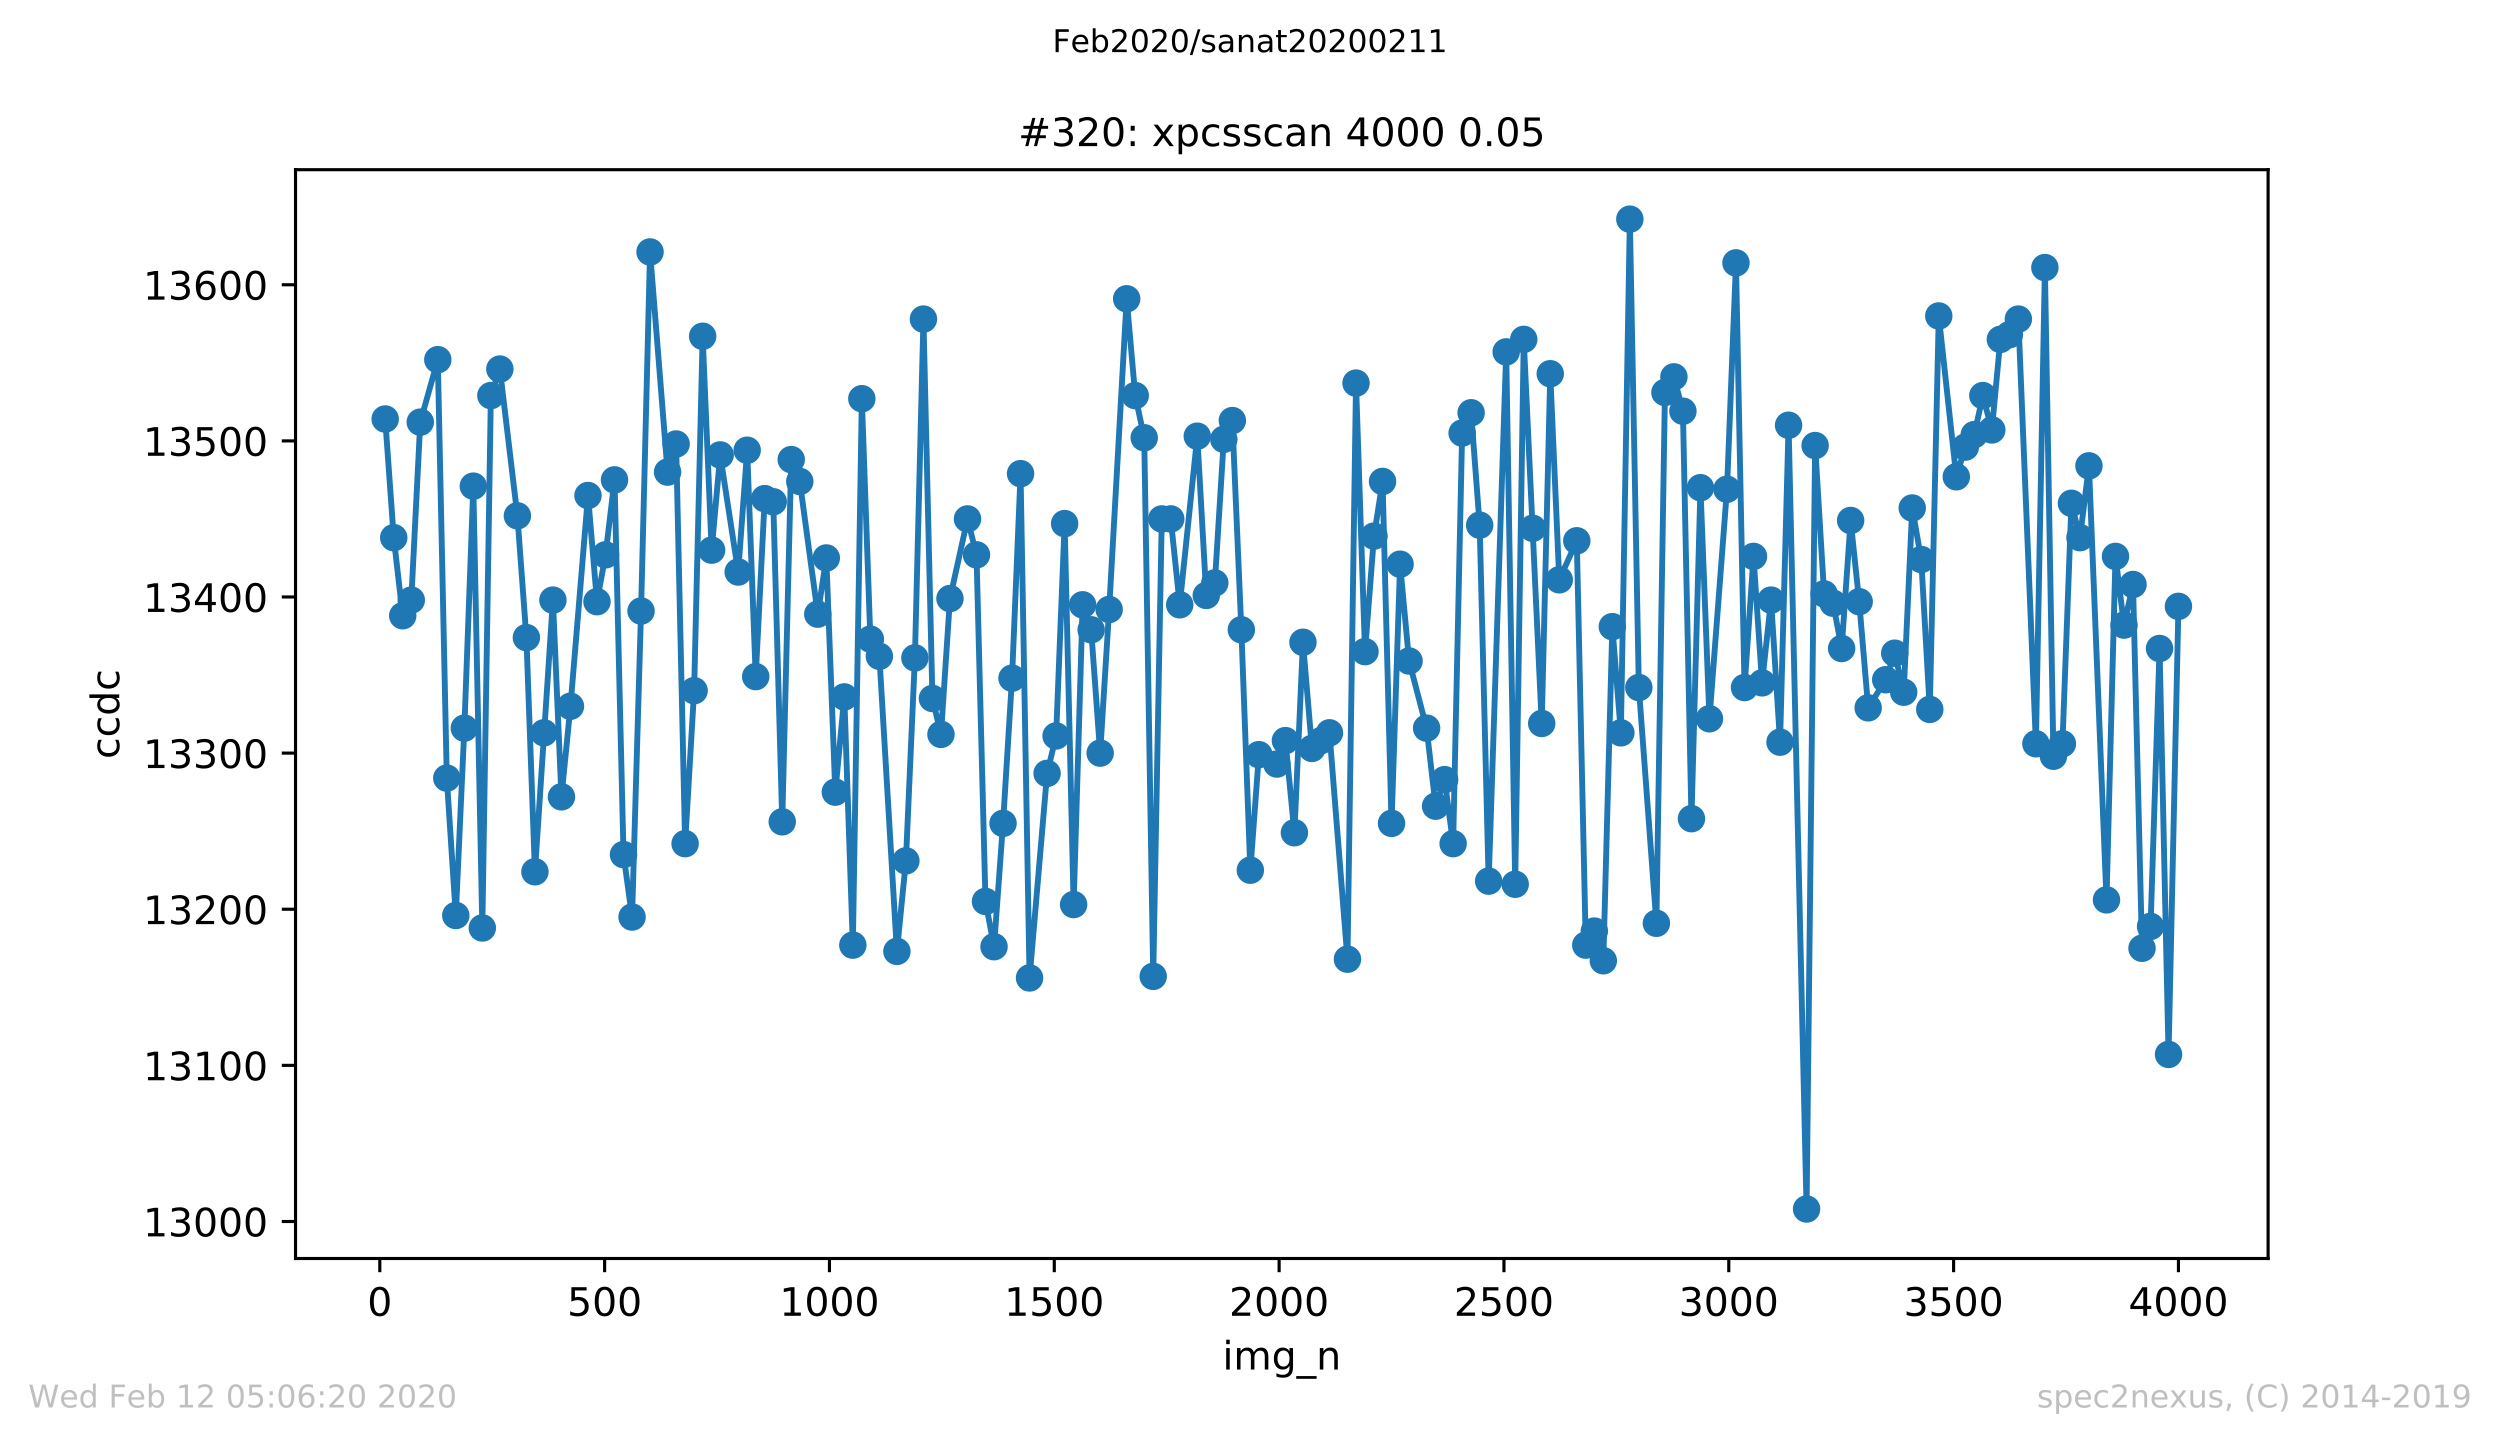 <?xml version="1.0" encoding="utf-8" standalone="no"?>
<!DOCTYPE svg PUBLIC "-//W3C//DTD SVG 1.1//EN"
  "http://www.w3.org/Graphics/SVG/1.1/DTD/svg11.dtd">
<!-- Created with matplotlib (https://matplotlib.org/) -->
<svg height="367.2pt" version="1.1" viewBox="0 0 636.48 367.2" width="636.48pt" xmlns="http://www.w3.org/2000/svg" xmlns:xlink="http://www.w3.org/1999/xlink">
 <defs>
  <style type="text/css">
*{stroke-linecap:butt;stroke-linejoin:round;}
  </style>
 </defs>
 <g id="figure_1">
  <g id="patch_1">
   <path d="M 0 367.2 
L 636.48 367.2 
L 636.48 0 
L 0 0 
z
" style="fill:#ffffff;"/>
  </g>
  <g id="axes_1">
   <g id="patch_2">
    <path d="M 75.24 320.4 
L 577.44 320.4 
L 577.44 43.2 
L 75.24 43.2 
z
" style="fill:#ffffff;"/>
   </g>
   <g id="matplotlib.axis_1">
    <g id="xtick_1">
     <g id="line2d_1">
      <defs>
       <path d="M 0 0 
L 0 3.5 
" id="ma16c0cfdbf" style="stroke:#000000;stroke-width:0.8;"/>
      </defs>
      <g>
       <use style="stroke:#000000;stroke-width:0.8;" x="96.694" xlink:href="#ma16c0cfdbf" y="320.4"/>
      </g>
     </g>
     <g id="text_1">
      <!-- 0 -->
      <defs>
       <path d="M 31.781 66.406 
Q 24.172 66.406 20.328 58.906 
Q 16.5 51.422 16.5 36.375 
Q 16.5 21.391 20.328 13.891 
Q 24.172 6.391 31.781 6.391 
Q 39.453 6.391 43.281 13.891 
Q 47.125 21.391 47.125 36.375 
Q 47.125 51.422 43.281 58.906 
Q 39.453 66.406 31.781 66.406 
z
M 31.781 74.219 
Q 44.047 74.219 50.516 64.516 
Q 56.984 54.828 56.984 36.375 
Q 56.984 17.969 50.516 8.266 
Q 44.047 -1.422 31.781 -1.422 
Q 19.531 -1.422 13.062 8.266 
Q 6.594 17.969 6.594 36.375 
Q 6.594 54.828 13.062 64.516 
Q 19.531 74.219 31.781 74.219 
z
" id="DejaVuSans-48"/>
      </defs>
      <g transform="translate(93.512 334.998)scale(0.1 -0.1)">
       <use xlink:href="#DejaVuSans-48"/>
      </g>
     </g>
    </g>
    <g id="xtick_2">
     <g id="line2d_2">
      <g>
       <use style="stroke:#000000;stroke-width:0.8;" x="153.933" xlink:href="#ma16c0cfdbf" y="320.4"/>
      </g>
     </g>
     <g id="text_2">
      <!-- 500 -->
      <defs>
       <path d="M 10.797 72.906 
L 49.516 72.906 
L 49.516 64.594 
L 19.828 64.594 
L 19.828 46.734 
Q 21.969 47.469 24.109 47.828 
Q 26.266 48.188 28.422 48.188 
Q 40.625 48.188 47.75 41.5 
Q 54.891 34.812 54.891 23.391 
Q 54.891 11.625 47.562 5.094 
Q 40.234 -1.422 26.906 -1.422 
Q 22.312 -1.422 17.547 -0.641 
Q 12.797 0.141 7.719 1.703 
L 7.719 11.625 
Q 12.109 9.234 16.797 8.062 
Q 21.484 6.891 26.703 6.891 
Q 35.156 6.891 40.078 11.328 
Q 45.016 15.766 45.016 23.391 
Q 45.016 31 40.078 35.438 
Q 35.156 39.891 26.703 39.891 
Q 22.75 39.891 18.812 39.016 
Q 14.891 38.141 10.797 36.281 
z
" id="DejaVuSans-53"/>
      </defs>
      <g transform="translate(144.39 334.998)scale(0.1 -0.1)">
       <use xlink:href="#DejaVuSans-53"/>
       <use x="63.623" xlink:href="#DejaVuSans-48"/>
       <use x="127.246" xlink:href="#DejaVuSans-48"/>
      </g>
     </g>
    </g>
    <g id="xtick_3">
     <g id="line2d_3">
      <g>
       <use style="stroke:#000000;stroke-width:0.8;" x="211.173" xlink:href="#ma16c0cfdbf" y="320.4"/>
      </g>
     </g>
     <g id="text_3">
      <!-- 1000 -->
      <defs>
       <path d="M 12.406 8.297 
L 28.516 8.297 
L 28.516 63.922 
L 10.984 60.406 
L 10.984 69.391 
L 28.422 72.906 
L 38.281 72.906 
L 38.281 8.297 
L 54.391 8.297 
L 54.391 0 
L 12.406 0 
z
" id="DejaVuSans-49"/>
      </defs>
      <g transform="translate(198.448 334.998)scale(0.1 -0.1)">
       <use xlink:href="#DejaVuSans-49"/>
       <use x="63.623" xlink:href="#DejaVuSans-48"/>
       <use x="127.246" xlink:href="#DejaVuSans-48"/>
       <use x="190.869" xlink:href="#DejaVuSans-48"/>
      </g>
     </g>
    </g>
    <g id="xtick_4">
     <g id="line2d_4">
      <g>
       <use style="stroke:#000000;stroke-width:0.8;" x="268.413" xlink:href="#ma16c0cfdbf" y="320.4"/>
      </g>
     </g>
     <g id="text_4">
      <!-- 1500 -->
      <g transform="translate(255.688 334.998)scale(0.1 -0.1)">
       <use xlink:href="#DejaVuSans-49"/>
       <use x="63.623" xlink:href="#DejaVuSans-53"/>
       <use x="127.246" xlink:href="#DejaVuSans-48"/>
       <use x="190.869" xlink:href="#DejaVuSans-48"/>
      </g>
     </g>
    </g>
    <g id="xtick_5">
     <g id="line2d_5">
      <g>
       <use style="stroke:#000000;stroke-width:0.8;" x="325.653" xlink:href="#ma16c0cfdbf" y="320.4"/>
      </g>
     </g>
     <g id="text_5">
      <!-- 2000 -->
      <defs>
       <path d="M 19.188 8.297 
L 53.609 8.297 
L 53.609 0 
L 7.328 0 
L 7.328 8.297 
Q 12.938 14.109 22.625 23.891 
Q 32.328 33.688 34.812 36.531 
Q 39.547 41.844 41.422 45.531 
Q 43.312 49.219 43.312 52.781 
Q 43.312 58.594 39.234 62.25 
Q 35.156 65.922 28.609 65.922 
Q 23.969 65.922 18.812 64.312 
Q 13.672 62.703 7.812 59.422 
L 7.812 69.391 
Q 13.766 71.781 18.938 73 
Q 24.125 74.219 28.422 74.219 
Q 39.75 74.219 46.484 68.547 
Q 53.219 62.891 53.219 53.422 
Q 53.219 48.922 51.531 44.891 
Q 49.859 40.875 45.406 35.406 
Q 44.188 33.984 37.641 27.219 
Q 31.109 20.453 19.188 8.297 
z
" id="DejaVuSans-50"/>
      </defs>
      <g transform="translate(312.928 334.998)scale(0.1 -0.1)">
       <use xlink:href="#DejaVuSans-50"/>
       <use x="63.623" xlink:href="#DejaVuSans-48"/>
       <use x="127.246" xlink:href="#DejaVuSans-48"/>
       <use x="190.869" xlink:href="#DejaVuSans-48"/>
      </g>
     </g>
    </g>
    <g id="xtick_6">
     <g id="line2d_6">
      <g>
       <use style="stroke:#000000;stroke-width:0.8;" x="382.893" xlink:href="#ma16c0cfdbf" y="320.4"/>
      </g>
     </g>
     <g id="text_6">
      <!-- 2500 -->
      <g transform="translate(370.168 334.998)scale(0.1 -0.1)">
       <use xlink:href="#DejaVuSans-50"/>
       <use x="63.623" xlink:href="#DejaVuSans-53"/>
       <use x="127.246" xlink:href="#DejaVuSans-48"/>
       <use x="190.869" xlink:href="#DejaVuSans-48"/>
      </g>
     </g>
    </g>
    <g id="xtick_7">
     <g id="line2d_7">
      <g>
       <use style="stroke:#000000;stroke-width:0.8;" x="440.133" xlink:href="#ma16c0cfdbf" y="320.4"/>
      </g>
     </g>
     <g id="text_7">
      <!-- 3000 -->
      <defs>
       <path d="M 40.578 39.312 
Q 47.656 37.797 51.625 33 
Q 55.609 28.219 55.609 21.188 
Q 55.609 10.406 48.188 4.484 
Q 40.766 -1.422 27.094 -1.422 
Q 22.516 -1.422 17.656 -0.516 
Q 12.797 0.391 7.625 2.203 
L 7.625 11.719 
Q 11.719 9.328 16.594 8.109 
Q 21.484 6.891 26.812 6.891 
Q 36.078 6.891 40.938 10.547 
Q 45.797 14.203 45.797 21.188 
Q 45.797 27.641 41.281 31.266 
Q 36.766 34.906 28.719 34.906 
L 20.219 34.906 
L 20.219 43.016 
L 29.109 43.016 
Q 36.375 43.016 40.234 45.922 
Q 44.094 48.828 44.094 54.297 
Q 44.094 59.906 40.109 62.906 
Q 36.141 65.922 28.719 65.922 
Q 24.656 65.922 20.016 65.031 
Q 15.375 64.156 9.812 62.312 
L 9.812 71.094 
Q 15.438 72.656 20.344 73.438 
Q 25.25 74.219 29.594 74.219 
Q 40.828 74.219 47.359 69.109 
Q 53.906 64.016 53.906 55.328 
Q 53.906 49.266 50.438 45.094 
Q 46.969 40.922 40.578 39.312 
z
" id="DejaVuSans-51"/>
      </defs>
      <g transform="translate(427.408 334.998)scale(0.1 -0.1)">
       <use xlink:href="#DejaVuSans-51"/>
       <use x="63.623" xlink:href="#DejaVuSans-48"/>
       <use x="127.246" xlink:href="#DejaVuSans-48"/>
       <use x="190.869" xlink:href="#DejaVuSans-48"/>
      </g>
     </g>
    </g>
    <g id="xtick_8">
     <g id="line2d_8">
      <g>
       <use style="stroke:#000000;stroke-width:0.8;" x="497.373" xlink:href="#ma16c0cfdbf" y="320.4"/>
      </g>
     </g>
     <g id="text_8">
      <!-- 3500 -->
      <g transform="translate(484.648 334.998)scale(0.1 -0.1)">
       <use xlink:href="#DejaVuSans-51"/>
       <use x="63.623" xlink:href="#DejaVuSans-53"/>
       <use x="127.246" xlink:href="#DejaVuSans-48"/>
       <use x="190.869" xlink:href="#DejaVuSans-48"/>
      </g>
     </g>
    </g>
    <g id="xtick_9">
     <g id="line2d_9">
      <g>
       <use style="stroke:#000000;stroke-width:0.8;" x="554.613" xlink:href="#ma16c0cfdbf" y="320.4"/>
      </g>
     </g>
     <g id="text_9">
      <!-- 4000 -->
      <defs>
       <path d="M 37.797 64.312 
L 12.891 25.391 
L 37.797 25.391 
z
M 35.203 72.906 
L 47.609 72.906 
L 47.609 25.391 
L 58.016 25.391 
L 58.016 17.188 
L 47.609 17.188 
L 47.609 0 
L 37.797 0 
L 37.797 17.188 
L 4.891 17.188 
L 4.891 26.703 
z
" id="DejaVuSans-52"/>
      </defs>
      <g transform="translate(541.888 334.998)scale(0.1 -0.1)">
       <use xlink:href="#DejaVuSans-52"/>
       <use x="63.623" xlink:href="#DejaVuSans-48"/>
       <use x="127.246" xlink:href="#DejaVuSans-48"/>
       <use x="190.869" xlink:href="#DejaVuSans-48"/>
      </g>
     </g>
    </g>
    <g id="text_10">
     <!-- img_n -->
     <defs>
      <path d="M 9.422 54.688 
L 18.406 54.688 
L 18.406 0 
L 9.422 0 
z
M 9.422 75.984 
L 18.406 75.984 
L 18.406 64.594 
L 9.422 64.594 
z
" id="DejaVuSans-105"/>
      <path d="M 52 44.188 
Q 55.375 50.25 60.062 53.125 
Q 64.75 56 71.094 56 
Q 79.641 56 84.281 50.016 
Q 88.922 44.047 88.922 33.016 
L 88.922 0 
L 79.891 0 
L 79.891 32.719 
Q 79.891 40.578 77.094 44.375 
Q 74.312 48.188 68.609 48.188 
Q 61.625 48.188 57.562 43.547 
Q 53.516 38.922 53.516 30.906 
L 53.516 0 
L 44.484 0 
L 44.484 32.719 
Q 44.484 40.625 41.703 44.406 
Q 38.922 48.188 33.109 48.188 
Q 26.219 48.188 22.156 43.531 
Q 18.109 38.875 18.109 30.906 
L 18.109 0 
L 9.078 0 
L 9.078 54.688 
L 18.109 54.688 
L 18.109 46.188 
Q 21.188 51.219 25.484 53.609 
Q 29.781 56 35.688 56 
Q 41.656 56 45.828 52.969 
Q 50 49.953 52 44.188 
z
" id="DejaVuSans-109"/>
      <path d="M 45.406 27.984 
Q 45.406 37.75 41.375 43.109 
Q 37.359 48.484 30.078 48.484 
Q 22.859 48.484 18.828 43.109 
Q 14.797 37.75 14.797 27.984 
Q 14.797 18.266 18.828 12.891 
Q 22.859 7.516 30.078 7.516 
Q 37.359 7.516 41.375 12.891 
Q 45.406 18.266 45.406 27.984 
z
M 54.391 6.781 
Q 54.391 -7.172 48.188 -13.984 
Q 42 -20.797 29.203 -20.797 
Q 24.469 -20.797 20.266 -20.094 
Q 16.062 -19.391 12.109 -17.922 
L 12.109 -9.188 
Q 16.062 -11.328 19.922 -12.344 
Q 23.781 -13.375 27.781 -13.375 
Q 36.625 -13.375 41.016 -8.766 
Q 45.406 -4.156 45.406 5.172 
L 45.406 9.625 
Q 42.625 4.781 38.281 2.391 
Q 33.938 0 27.875 0 
Q 17.828 0 11.672 7.656 
Q 5.516 15.328 5.516 27.984 
Q 5.516 40.672 11.672 48.328 
Q 17.828 56 27.875 56 
Q 33.938 56 38.281 53.609 
Q 42.625 51.219 45.406 46.391 
L 45.406 54.688 
L 54.391 54.688 
z
" id="DejaVuSans-103"/>
      <path d="M 50.984 -16.609 
L 50.984 -23.578 
L -0.984 -23.578 
L -0.984 -16.609 
z
" id="DejaVuSans-95"/>
      <path d="M 54.891 33.016 
L 54.891 0 
L 45.906 0 
L 45.906 32.719 
Q 45.906 40.484 42.875 44.328 
Q 39.844 48.188 33.797 48.188 
Q 26.516 48.188 22.312 43.547 
Q 18.109 38.922 18.109 30.906 
L 18.109 0 
L 9.078 0 
L 9.078 54.688 
L 18.109 54.688 
L 18.109 46.188 
Q 21.344 51.125 25.703 53.562 
Q 30.078 56 35.797 56 
Q 45.219 56 50.047 50.172 
Q 54.891 44.344 54.891 33.016 
z
" id="DejaVuSans-110"/>
     </defs>
     <g transform="translate(311.238 348.677)scale(0.1 -0.1)">
      <use xlink:href="#DejaVuSans-105"/>
      <use x="27.783" xlink:href="#DejaVuSans-109"/>
      <use x="125.195" xlink:href="#DejaVuSans-103"/>
      <use x="188.672" xlink:href="#DejaVuSans-95"/>
      <use x="238.672" xlink:href="#DejaVuSans-110"/>
     </g>
    </g>
   </g>
   <g id="matplotlib.axis_2">
    <g id="ytick_1">
     <g id="line2d_10">
      <defs>
       <path d="M 0 0 
L -3.5 0 
" id="m44b5a6888f" style="stroke:#000000;stroke-width:0.8;"/>
      </defs>
      <g>
       <use style="stroke:#000000;stroke-width:0.8;" x="75.24" xlink:href="#m44b5a6888f" y="310.98"/>
      </g>
     </g>
     <g id="text_11">
      <!-- 13000 -->
      <g transform="translate(36.428 314.779)scale(0.1 -0.1)">
       <use xlink:href="#DejaVuSans-49"/>
       <use x="63.623" xlink:href="#DejaVuSans-51"/>
       <use x="127.246" xlink:href="#DejaVuSans-48"/>
       <use x="190.869" xlink:href="#DejaVuSans-48"/>
       <use x="254.492" xlink:href="#DejaVuSans-48"/>
      </g>
     </g>
    </g>
    <g id="ytick_2">
     <g id="line2d_11">
      <g>
       <use style="stroke:#000000;stroke-width:0.8;" x="75.24" xlink:href="#m44b5a6888f" y="271.232"/>
      </g>
     </g>
     <g id="text_12">
      <!-- 13100 -->
      <g transform="translate(36.428 275.031)scale(0.1 -0.1)">
       <use xlink:href="#DejaVuSans-49"/>
       <use x="63.623" xlink:href="#DejaVuSans-51"/>
       <use x="127.246" xlink:href="#DejaVuSans-49"/>
       <use x="190.869" xlink:href="#DejaVuSans-48"/>
       <use x="254.492" xlink:href="#DejaVuSans-48"/>
      </g>
     </g>
    </g>
    <g id="ytick_3">
     <g id="line2d_12">
      <g>
       <use style="stroke:#000000;stroke-width:0.8;" x="75.24" xlink:href="#m44b5a6888f" y="231.485"/>
      </g>
     </g>
     <g id="text_13">
      <!-- 13200 -->
      <g transform="translate(36.428 235.284)scale(0.1 -0.1)">
       <use xlink:href="#DejaVuSans-49"/>
       <use x="63.623" xlink:href="#DejaVuSans-51"/>
       <use x="127.246" xlink:href="#DejaVuSans-50"/>
       <use x="190.869" xlink:href="#DejaVuSans-48"/>
       <use x="254.492" xlink:href="#DejaVuSans-48"/>
      </g>
     </g>
    </g>
    <g id="ytick_4">
     <g id="line2d_13">
      <g>
       <use style="stroke:#000000;stroke-width:0.8;" x="75.24" xlink:href="#m44b5a6888f" y="191.737"/>
      </g>
     </g>
     <g id="text_14">
      <!-- 13300 -->
      <g transform="translate(36.428 195.536)scale(0.1 -0.1)">
       <use xlink:href="#DejaVuSans-49"/>
       <use x="63.623" xlink:href="#DejaVuSans-51"/>
       <use x="127.246" xlink:href="#DejaVuSans-51"/>
       <use x="190.869" xlink:href="#DejaVuSans-48"/>
       <use x="254.492" xlink:href="#DejaVuSans-48"/>
      </g>
     </g>
    </g>
    <g id="ytick_5">
     <g id="line2d_14">
      <g>
       <use style="stroke:#000000;stroke-width:0.8;" x="75.24" xlink:href="#m44b5a6888f" y="151.989"/>
      </g>
     </g>
     <g id="text_15">
      <!-- 13400 -->
      <g transform="translate(36.428 155.788)scale(0.1 -0.1)">
       <use xlink:href="#DejaVuSans-49"/>
       <use x="63.623" xlink:href="#DejaVuSans-51"/>
       <use x="127.246" xlink:href="#DejaVuSans-52"/>
       <use x="190.869" xlink:href="#DejaVuSans-48"/>
       <use x="254.492" xlink:href="#DejaVuSans-48"/>
      </g>
     </g>
    </g>
    <g id="ytick_6">
     <g id="line2d_15">
      <g>
       <use style="stroke:#000000;stroke-width:0.8;" x="75.24" xlink:href="#m44b5a6888f" y="112.242"/>
      </g>
     </g>
     <g id="text_16">
      <!-- 13500 -->
      <g transform="translate(36.428 116.041)scale(0.1 -0.1)">
       <use xlink:href="#DejaVuSans-49"/>
       <use x="63.623" xlink:href="#DejaVuSans-51"/>
       <use x="127.246" xlink:href="#DejaVuSans-53"/>
       <use x="190.869" xlink:href="#DejaVuSans-48"/>
       <use x="254.492" xlink:href="#DejaVuSans-48"/>
      </g>
     </g>
    </g>
    <g id="ytick_7">
     <g id="line2d_16">
      <g>
       <use style="stroke:#000000;stroke-width:0.8;" x="75.24" xlink:href="#m44b5a6888f" y="72.494"/>
      </g>
     </g>
     <g id="text_17">
      <!-- 13600 -->
      <defs>
       <path d="M 33.016 40.375 
Q 26.375 40.375 22.484 35.828 
Q 18.609 31.297 18.609 23.391 
Q 18.609 15.531 22.484 10.953 
Q 26.375 6.391 33.016 6.391 
Q 39.656 6.391 43.531 10.953 
Q 47.406 15.531 47.406 23.391 
Q 47.406 31.297 43.531 35.828 
Q 39.656 40.375 33.016 40.375 
z
M 52.594 71.297 
L 52.594 62.312 
Q 48.875 64.062 45.094 64.984 
Q 41.312 65.922 37.594 65.922 
Q 27.828 65.922 22.672 59.328 
Q 17.531 52.734 16.797 39.406 
Q 19.672 43.656 24.016 45.922 
Q 28.375 48.188 33.594 48.188 
Q 44.578 48.188 50.953 41.516 
Q 57.328 34.859 57.328 23.391 
Q 57.328 12.156 50.688 5.359 
Q 44.047 -1.422 33.016 -1.422 
Q 20.359 -1.422 13.672 8.266 
Q 6.984 17.969 6.984 36.375 
Q 6.984 53.656 15.188 63.938 
Q 23.391 74.219 37.203 74.219 
Q 40.922 74.219 44.703 73.484 
Q 48.484 72.75 52.594 71.297 
z
" id="DejaVuSans-54"/>
      </defs>
      <g transform="translate(36.428 76.293)scale(0.1 -0.1)">
       <use xlink:href="#DejaVuSans-49"/>
       <use x="63.623" xlink:href="#DejaVuSans-51"/>
       <use x="127.246" xlink:href="#DejaVuSans-54"/>
       <use x="190.869" xlink:href="#DejaVuSans-48"/>
       <use x="254.492" xlink:href="#DejaVuSans-48"/>
      </g>
     </g>
    </g>
    <g id="text_18">
     <!-- ccdc -->
     <defs>
      <path d="M 48.781 52.594 
L 48.781 44.188 
Q 44.969 46.297 41.141 47.344 
Q 37.312 48.391 33.406 48.391 
Q 24.656 48.391 19.812 42.844 
Q 14.984 37.312 14.984 27.297 
Q 14.984 17.281 19.812 11.734 
Q 24.656 6.203 33.406 6.203 
Q 37.312 6.203 41.141 7.25 
Q 44.969 8.297 48.781 10.406 
L 48.781 2.094 
Q 45.016 0.344 40.984 -0.531 
Q 36.969 -1.422 32.422 -1.422 
Q 20.062 -1.422 12.781 6.344 
Q 5.516 14.109 5.516 27.297 
Q 5.516 40.672 12.859 48.328 
Q 20.219 56 33.016 56 
Q 37.156 56 41.109 55.141 
Q 45.062 54.297 48.781 52.594 
z
" id="DejaVuSans-99"/>
      <path d="M 45.406 46.391 
L 45.406 75.984 
L 54.391 75.984 
L 54.391 0 
L 45.406 0 
L 45.406 8.203 
Q 42.578 3.328 38.25 0.953 
Q 33.938 -1.422 27.875 -1.422 
Q 17.969 -1.422 11.734 6.484 
Q 5.516 14.406 5.516 27.297 
Q 5.516 40.188 11.734 48.094 
Q 17.969 56 27.875 56 
Q 33.938 56 38.25 53.625 
Q 42.578 51.266 45.406 46.391 
z
M 14.797 27.297 
Q 14.797 17.391 18.875 11.75 
Q 22.953 6.109 30.078 6.109 
Q 37.203 6.109 41.297 11.75 
Q 45.406 17.391 45.406 27.297 
Q 45.406 37.203 41.297 42.844 
Q 37.203 48.484 30.078 48.484 
Q 22.953 48.484 18.875 42.844 
Q 14.797 37.203 14.797 27.297 
z
" id="DejaVuSans-100"/>
     </defs>
     <g transform="translate(30.348 193.222)rotate(-90)scale(0.1 -0.1)">
      <use xlink:href="#DejaVuSans-99"/>
      <use x="54.98" xlink:href="#DejaVuSans-99"/>
      <use x="109.961" xlink:href="#DejaVuSans-100"/>
      <use x="173.438" xlink:href="#DejaVuSans-99"/>
     </g>
    </g>
   </g>
   <g id="line2d_17">
    <path clip-path="url(#p044cf5712e)" d="M 98.067 106.677 
L 100.242 136.885 
L 102.532 156.759 
L 104.707 152.784 
L 106.997 107.472 
L 111.461 91.573 
L 113.751 198.097 
L 116.041 233.074 
L 118.216 185.377 
L 120.505 123.768 
L 122.795 236.254 
L 124.97 100.715 
L 127.26 93.958 
L 131.724 131.321 
L 134.014 162.324 
L 136.189 221.945 
L 140.768 152.784 
L 142.943 202.866 
L 145.233 179.813 
L 149.698 126.153 
L 151.987 153.182 
L 154.162 141.257 
L 156.452 122.179 
L 158.742 217.573 
L 160.917 233.472 
L 163.206 155.567 
L 165.496 64.147 
L 169.961 120.191 
L 172.136 113.037 
L 174.425 214.791 
L 176.715 175.838 
L 178.89 85.611 
L 181.18 140.065 
L 183.355 115.819 
L 187.934 145.63 
L 190.224 114.626 
L 192.399 172.261 
L 194.688 126.948 
L 196.863 127.743 
L 199.153 209.226 
L 201.443 117.011 
L 203.618 122.576 
L 208.197 156.362 
L 210.372 142.052 
L 212.662 201.674 
L 214.951 177.428 
L 217.126 240.626 
L 219.416 101.51 
L 221.591 162.721 
L 223.881 167.093 
L 228.345 242.216 
L 230.635 219.163 
L 232.924 167.491 
L 235.1 81.238 
L 237.389 177.825 
L 239.564 186.967 
L 241.854 152.387 
L 246.319 132.115 
L 248.608 141.257 
L 250.898 229.497 
L 253.073 241.024 
L 255.363 209.623 
L 257.652 172.658 
L 259.827 120.589 
L 262.117 248.974 
L 266.582 196.904 
L 268.871 187.365 
L 271.046 133.308 
L 273.336 230.292 
L 275.625 153.977 
L 277.801 160.336 
L 280.09 191.737 
L 282.38 155.169 
L 286.844 76.071 
L 289.02 100.715 
L 291.309 111.447 
L 293.599 248.576 
L 295.774 132.115 
L 298.063 132.115 
L 300.353 153.977 
L 304.818 111.049 
L 307.107 151.592 
L 309.283 148.412 
L 311.572 111.844 
L 313.747 107.074 
L 316.037 160.336 
L 318.326 221.548 
L 320.502 192.134 
L 325.081 194.519 
L 327.256 188.557 
L 329.545 212.008 
L 331.721 163.516 
L 334.01 190.544 
L 338.475 186.57 
L 343.054 244.204 
L 345.229 97.535 
L 347.519 165.901 
L 349.808 136.488 
L 351.983 122.576 
L 354.273 209.623 
L 356.448 143.642 
L 358.738 168.286 
L 363.202 185.377 
L 365.492 205.251 
L 367.782 198.494 
L 369.957 214.791 
L 372.246 110.254 
L 374.536 105.087 
L 376.711 133.705 
L 379.001 224.33 
L 383.465 89.585 
L 385.755 225.125 
L 387.93 86.406 
L 392.509 184.185 
L 394.684 95.15 
L 396.974 147.617 
L 401.439 137.68 
L 403.728 240.626 
L 405.903 237.049 
L 408.193 244.601 
L 410.483 159.541 
L 412.658 186.57 
L 414.947 55.8 
L 417.237 175.043 
L 421.702 235.062 
L 423.877 99.92 
L 426.166 95.945 
L 428.456 104.69 
L 430.631 208.431 
L 432.921 124.166 
L 435.21 182.992 
L 439.675 124.563 
L 441.965 66.929 
L 444.14 175.043 
L 446.429 141.655 
L 448.604 173.85 
L 450.894 152.784 
L 453.184 188.955 
L 455.359 108.267 
L 459.938 307.8 
L 462.113 113.434 
L 464.403 151.194 
L 466.692 153.579 
L 468.867 165.106 
L 471.157 132.513 
L 473.332 153.182 
L 475.622 180.21 
L 480.086 173.056 
L 482.376 166.298 
L 484.666 176.235 
L 486.841 129.333 
L 489.13 142.45 
L 491.305 180.608 
L 493.595 80.444 
L 498.06 121.384 
L 500.349 113.832 
L 502.639 110.652 
L 504.814 100.715 
L 507.104 109.459 
L 509.279 86.406 
L 511.568 85.213 
L 513.858 81.238 
L 518.323 189.352 
L 520.612 68.122 
L 522.787 192.532 
L 525.077 189.352 
L 527.367 128.141 
L 529.542 136.885 
L 531.831 118.601 
L 536.296 229.1 
L 538.586 141.655 
L 540.761 159.144 
L 543.05 148.809 
L 545.34 241.421 
L 547.515 235.857 
L 549.805 165.106 
L 552.094 268.45 
L 554.613 154.374 
L 554.613 154.374 
" style="fill:none;stroke:#1f77b4;stroke-linecap:square;stroke-width:1.5;"/>
    <defs>
     <path d="M 0 3 
C 0.796 3 1.559 2.684 2.121 2.121 
C 2.684 1.559 3 0.796 3 0 
C 3 -0.796 2.684 -1.559 2.121 -2.121 
C 1.559 -2.684 0.796 -3 0 -3 
C -0.796 -3 -1.559 -2.684 -2.121 -2.121 
C -2.684 -1.559 -3 -0.796 -3 0 
C -3 0.796 -2.684 1.559 -2.121 2.121 
C -1.559 2.684 -0.796 3 0 3 
z
" id="ma8689cb537" style="stroke:#1f77b4;"/>
    </defs>
    <g clip-path="url(#p044cf5712e)">
     <use style="fill:#1f77b4;stroke:#1f77b4;" x="98.067" xlink:href="#ma8689cb537" y="106.677"/>
     <use style="fill:#1f77b4;stroke:#1f77b4;" x="100.242" xlink:href="#ma8689cb537" y="136.885"/>
     <use style="fill:#1f77b4;stroke:#1f77b4;" x="102.532" xlink:href="#ma8689cb537" y="156.759"/>
     <use style="fill:#1f77b4;stroke:#1f77b4;" x="104.707" xlink:href="#ma8689cb537" y="152.784"/>
     <use style="fill:#1f77b4;stroke:#1f77b4;" x="106.997" xlink:href="#ma8689cb537" y="107.472"/>
     <use style="fill:#1f77b4;stroke:#1f77b4;" x="111.461" xlink:href="#ma8689cb537" y="91.573"/>
     <use style="fill:#1f77b4;stroke:#1f77b4;" x="113.751" xlink:href="#ma8689cb537" y="198.097"/>
     <use style="fill:#1f77b4;stroke:#1f77b4;" x="116.041" xlink:href="#ma8689cb537" y="233.074"/>
     <use style="fill:#1f77b4;stroke:#1f77b4;" x="118.216" xlink:href="#ma8689cb537" y="185.377"/>
     <use style="fill:#1f77b4;stroke:#1f77b4;" x="120.505" xlink:href="#ma8689cb537" y="123.768"/>
     <use style="fill:#1f77b4;stroke:#1f77b4;" x="122.795" xlink:href="#ma8689cb537" y="236.254"/>
     <use style="fill:#1f77b4;stroke:#1f77b4;" x="124.97" xlink:href="#ma8689cb537" y="100.715"/>
     <use style="fill:#1f77b4;stroke:#1f77b4;" x="127.26" xlink:href="#ma8689cb537" y="93.958"/>
     <use style="fill:#1f77b4;stroke:#1f77b4;" x="131.724" xlink:href="#ma8689cb537" y="131.321"/>
     <use style="fill:#1f77b4;stroke:#1f77b4;" x="134.014" xlink:href="#ma8689cb537" y="162.324"/>
     <use style="fill:#1f77b4;stroke:#1f77b4;" x="136.189" xlink:href="#ma8689cb537" y="221.945"/>
     <use style="fill:#1f77b4;stroke:#1f77b4;" x="138.479" xlink:href="#ma8689cb537" y="186.57"/>
     <use style="fill:#1f77b4;stroke:#1f77b4;" x="140.768" xlink:href="#ma8689cb537" y="152.784"/>
     <use style="fill:#1f77b4;stroke:#1f77b4;" x="142.943" xlink:href="#ma8689cb537" y="202.866"/>
     <use style="fill:#1f77b4;stroke:#1f77b4;" x="145.233" xlink:href="#ma8689cb537" y="179.813"/>
     <use style="fill:#1f77b4;stroke:#1f77b4;" x="149.698" xlink:href="#ma8689cb537" y="126.153"/>
     <use style="fill:#1f77b4;stroke:#1f77b4;" x="151.987" xlink:href="#ma8689cb537" y="153.182"/>
     <use style="fill:#1f77b4;stroke:#1f77b4;" x="154.162" xlink:href="#ma8689cb537" y="141.257"/>
     <use style="fill:#1f77b4;stroke:#1f77b4;" x="156.452" xlink:href="#ma8689cb537" y="122.179"/>
     <use style="fill:#1f77b4;stroke:#1f77b4;" x="158.742" xlink:href="#ma8689cb537" y="217.573"/>
     <use style="fill:#1f77b4;stroke:#1f77b4;" x="160.917" xlink:href="#ma8689cb537" y="233.472"/>
     <use style="fill:#1f77b4;stroke:#1f77b4;" x="163.206" xlink:href="#ma8689cb537" y="155.567"/>
     <use style="fill:#1f77b4;stroke:#1f77b4;" x="165.496" xlink:href="#ma8689cb537" y="64.147"/>
     <use style="fill:#1f77b4;stroke:#1f77b4;" x="169.961" xlink:href="#ma8689cb537" y="120.191"/>
     <use style="fill:#1f77b4;stroke:#1f77b4;" x="172.136" xlink:href="#ma8689cb537" y="113.037"/>
     <use style="fill:#1f77b4;stroke:#1f77b4;" x="174.425" xlink:href="#ma8689cb537" y="214.791"/>
     <use style="fill:#1f77b4;stroke:#1f77b4;" x="176.715" xlink:href="#ma8689cb537" y="175.838"/>
     <use style="fill:#1f77b4;stroke:#1f77b4;" x="178.89" xlink:href="#ma8689cb537" y="85.611"/>
     <use style="fill:#1f77b4;stroke:#1f77b4;" x="181.18" xlink:href="#ma8689cb537" y="140.065"/>
     <use style="fill:#1f77b4;stroke:#1f77b4;" x="183.355" xlink:href="#ma8689cb537" y="115.819"/>
     <use style="fill:#1f77b4;stroke:#1f77b4;" x="187.934" xlink:href="#ma8689cb537" y="145.63"/>
     <use style="fill:#1f77b4;stroke:#1f77b4;" x="190.224" xlink:href="#ma8689cb537" y="114.626"/>
     <use style="fill:#1f77b4;stroke:#1f77b4;" x="192.399" xlink:href="#ma8689cb537" y="172.261"/>
     <use style="fill:#1f77b4;stroke:#1f77b4;" x="194.688" xlink:href="#ma8689cb537" y="126.948"/>
     <use style="fill:#1f77b4;stroke:#1f77b4;" x="196.863" xlink:href="#ma8689cb537" y="127.743"/>
     <use style="fill:#1f77b4;stroke:#1f77b4;" x="199.153" xlink:href="#ma8689cb537" y="209.226"/>
     <use style="fill:#1f77b4;stroke:#1f77b4;" x="201.443" xlink:href="#ma8689cb537" y="117.011"/>
     <use style="fill:#1f77b4;stroke:#1f77b4;" x="203.618" xlink:href="#ma8689cb537" y="122.576"/>
     <use style="fill:#1f77b4;stroke:#1f77b4;" x="208.197" xlink:href="#ma8689cb537" y="156.362"/>
     <use style="fill:#1f77b4;stroke:#1f77b4;" x="210.372" xlink:href="#ma8689cb537" y="142.052"/>
     <use style="fill:#1f77b4;stroke:#1f77b4;" x="212.662" xlink:href="#ma8689cb537" y="201.674"/>
     <use style="fill:#1f77b4;stroke:#1f77b4;" x="214.951" xlink:href="#ma8689cb537" y="177.428"/>
     <use style="fill:#1f77b4;stroke:#1f77b4;" x="217.126" xlink:href="#ma8689cb537" y="240.626"/>
     <use style="fill:#1f77b4;stroke:#1f77b4;" x="219.416" xlink:href="#ma8689cb537" y="101.51"/>
     <use style="fill:#1f77b4;stroke:#1f77b4;" x="221.591" xlink:href="#ma8689cb537" y="162.721"/>
     <use style="fill:#1f77b4;stroke:#1f77b4;" x="223.881" xlink:href="#ma8689cb537" y="167.093"/>
     <use style="fill:#1f77b4;stroke:#1f77b4;" x="228.345" xlink:href="#ma8689cb537" y="242.216"/>
     <use style="fill:#1f77b4;stroke:#1f77b4;" x="230.635" xlink:href="#ma8689cb537" y="219.163"/>
     <use style="fill:#1f77b4;stroke:#1f77b4;" x="232.924" xlink:href="#ma8689cb537" y="167.491"/>
     <use style="fill:#1f77b4;stroke:#1f77b4;" x="235.1" xlink:href="#ma8689cb537" y="81.238"/>
     <use style="fill:#1f77b4;stroke:#1f77b4;" x="237.389" xlink:href="#ma8689cb537" y="177.825"/>
     <use style="fill:#1f77b4;stroke:#1f77b4;" x="239.564" xlink:href="#ma8689cb537" y="186.967"/>
     <use style="fill:#1f77b4;stroke:#1f77b4;" x="241.854" xlink:href="#ma8689cb537" y="152.387"/>
     <use style="fill:#1f77b4;stroke:#1f77b4;" x="246.319" xlink:href="#ma8689cb537" y="132.115"/>
     <use style="fill:#1f77b4;stroke:#1f77b4;" x="248.608" xlink:href="#ma8689cb537" y="141.257"/>
     <use style="fill:#1f77b4;stroke:#1f77b4;" x="250.898" xlink:href="#ma8689cb537" y="229.497"/>
     <use style="fill:#1f77b4;stroke:#1f77b4;" x="253.073" xlink:href="#ma8689cb537" y="241.024"/>
     <use style="fill:#1f77b4;stroke:#1f77b4;" x="255.363" xlink:href="#ma8689cb537" y="209.623"/>
     <use style="fill:#1f77b4;stroke:#1f77b4;" x="257.652" xlink:href="#ma8689cb537" y="172.658"/>
     <use style="fill:#1f77b4;stroke:#1f77b4;" x="259.827" xlink:href="#ma8689cb537" y="120.589"/>
     <use style="fill:#1f77b4;stroke:#1f77b4;" x="262.117" xlink:href="#ma8689cb537" y="248.974"/>
     <use style="fill:#1f77b4;stroke:#1f77b4;" x="266.582" xlink:href="#ma8689cb537" y="196.904"/>
     <use style="fill:#1f77b4;stroke:#1f77b4;" x="268.871" xlink:href="#ma8689cb537" y="187.365"/>
     <use style="fill:#1f77b4;stroke:#1f77b4;" x="271.046" xlink:href="#ma8689cb537" y="133.308"/>
     <use style="fill:#1f77b4;stroke:#1f77b4;" x="273.336" xlink:href="#ma8689cb537" y="230.292"/>
     <use style="fill:#1f77b4;stroke:#1f77b4;" x="275.625" xlink:href="#ma8689cb537" y="153.977"/>
     <use style="fill:#1f77b4;stroke:#1f77b4;" x="277.801" xlink:href="#ma8689cb537" y="160.336"/>
     <use style="fill:#1f77b4;stroke:#1f77b4;" x="280.09" xlink:href="#ma8689cb537" y="191.737"/>
     <use style="fill:#1f77b4;stroke:#1f77b4;" x="282.38" xlink:href="#ma8689cb537" y="155.169"/>
     <use style="fill:#1f77b4;stroke:#1f77b4;" x="286.844" xlink:href="#ma8689cb537" y="76.071"/>
     <use style="fill:#1f77b4;stroke:#1f77b4;" x="289.02" xlink:href="#ma8689cb537" y="100.715"/>
     <use style="fill:#1f77b4;stroke:#1f77b4;" x="291.309" xlink:href="#ma8689cb537" y="111.447"/>
     <use style="fill:#1f77b4;stroke:#1f77b4;" x="293.599" xlink:href="#ma8689cb537" y="248.576"/>
     <use style="fill:#1f77b4;stroke:#1f77b4;" x="295.774" xlink:href="#ma8689cb537" y="132.115"/>
     <use style="fill:#1f77b4;stroke:#1f77b4;" x="298.063" xlink:href="#ma8689cb537" y="132.115"/>
     <use style="fill:#1f77b4;stroke:#1f77b4;" x="300.353" xlink:href="#ma8689cb537" y="153.977"/>
     <use style="fill:#1f77b4;stroke:#1f77b4;" x="304.818" xlink:href="#ma8689cb537" y="111.049"/>
     <use style="fill:#1f77b4;stroke:#1f77b4;" x="307.107" xlink:href="#ma8689cb537" y="151.592"/>
     <use style="fill:#1f77b4;stroke:#1f77b4;" x="309.283" xlink:href="#ma8689cb537" y="148.412"/>
     <use style="fill:#1f77b4;stroke:#1f77b4;" x="311.572" xlink:href="#ma8689cb537" y="111.844"/>
     <use style="fill:#1f77b4;stroke:#1f77b4;" x="313.747" xlink:href="#ma8689cb537" y="107.074"/>
     <use style="fill:#1f77b4;stroke:#1f77b4;" x="316.037" xlink:href="#ma8689cb537" y="160.336"/>
     <use style="fill:#1f77b4;stroke:#1f77b4;" x="318.326" xlink:href="#ma8689cb537" y="221.548"/>
     <use style="fill:#1f77b4;stroke:#1f77b4;" x="320.502" xlink:href="#ma8689cb537" y="192.134"/>
     <use style="fill:#1f77b4;stroke:#1f77b4;" x="325.081" xlink:href="#ma8689cb537" y="194.519"/>
     <use style="fill:#1f77b4;stroke:#1f77b4;" x="327.256" xlink:href="#ma8689cb537" y="188.557"/>
     <use style="fill:#1f77b4;stroke:#1f77b4;" x="329.545" xlink:href="#ma8689cb537" y="212.008"/>
     <use style="fill:#1f77b4;stroke:#1f77b4;" x="331.721" xlink:href="#ma8689cb537" y="163.516"/>
     <use style="fill:#1f77b4;stroke:#1f77b4;" x="334.01" xlink:href="#ma8689cb537" y="190.544"/>
     <use style="fill:#1f77b4;stroke:#1f77b4;" x="336.3" xlink:href="#ma8689cb537" y="188.557"/>
     <use style="fill:#1f77b4;stroke:#1f77b4;" x="338.475" xlink:href="#ma8689cb537" y="186.57"/>
     <use style="fill:#1f77b4;stroke:#1f77b4;" x="343.054" xlink:href="#ma8689cb537" y="244.204"/>
     <use style="fill:#1f77b4;stroke:#1f77b4;" x="345.229" xlink:href="#ma8689cb537" y="97.535"/>
     <use style="fill:#1f77b4;stroke:#1f77b4;" x="347.519" xlink:href="#ma8689cb537" y="165.901"/>
     <use style="fill:#1f77b4;stroke:#1f77b4;" x="349.808" xlink:href="#ma8689cb537" y="136.488"/>
     <use style="fill:#1f77b4;stroke:#1f77b4;" x="351.983" xlink:href="#ma8689cb537" y="122.576"/>
     <use style="fill:#1f77b4;stroke:#1f77b4;" x="354.273" xlink:href="#ma8689cb537" y="209.623"/>
     <use style="fill:#1f77b4;stroke:#1f77b4;" x="356.448" xlink:href="#ma8689cb537" y="143.642"/>
     <use style="fill:#1f77b4;stroke:#1f77b4;" x="358.738" xlink:href="#ma8689cb537" y="168.286"/>
     <use style="fill:#1f77b4;stroke:#1f77b4;" x="363.202" xlink:href="#ma8689cb537" y="185.377"/>
     <use style="fill:#1f77b4;stroke:#1f77b4;" x="365.492" xlink:href="#ma8689cb537" y="205.251"/>
     <use style="fill:#1f77b4;stroke:#1f77b4;" x="367.782" xlink:href="#ma8689cb537" y="198.494"/>
     <use style="fill:#1f77b4;stroke:#1f77b4;" x="369.957" xlink:href="#ma8689cb537" y="214.791"/>
     <use style="fill:#1f77b4;stroke:#1f77b4;" x="372.246" xlink:href="#ma8689cb537" y="110.254"/>
     <use style="fill:#1f77b4;stroke:#1f77b4;" x="374.536" xlink:href="#ma8689cb537" y="105.087"/>
     <use style="fill:#1f77b4;stroke:#1f77b4;" x="376.711" xlink:href="#ma8689cb537" y="133.705"/>
     <use style="fill:#1f77b4;stroke:#1f77b4;" x="379.001" xlink:href="#ma8689cb537" y="224.33"/>
     <use style="fill:#1f77b4;stroke:#1f77b4;" x="383.465" xlink:href="#ma8689cb537" y="89.585"/>
     <use style="fill:#1f77b4;stroke:#1f77b4;" x="385.755" xlink:href="#ma8689cb537" y="225.125"/>
     <use style="fill:#1f77b4;stroke:#1f77b4;" x="387.93" xlink:href="#ma8689cb537" y="86.406"/>
     <use style="fill:#1f77b4;stroke:#1f77b4;" x="390.22" xlink:href="#ma8689cb537" y="134.5"/>
     <use style="fill:#1f77b4;stroke:#1f77b4;" x="392.509" xlink:href="#ma8689cb537" y="184.185"/>
     <use style="fill:#1f77b4;stroke:#1f77b4;" x="394.684" xlink:href="#ma8689cb537" y="95.15"/>
     <use style="fill:#1f77b4;stroke:#1f77b4;" x="396.974" xlink:href="#ma8689cb537" y="147.617"/>
     <use style="fill:#1f77b4;stroke:#1f77b4;" x="401.439" xlink:href="#ma8689cb537" y="137.68"/>
     <use style="fill:#1f77b4;stroke:#1f77b4;" x="403.728" xlink:href="#ma8689cb537" y="240.626"/>
     <use style="fill:#1f77b4;stroke:#1f77b4;" x="405.903" xlink:href="#ma8689cb537" y="237.049"/>
     <use style="fill:#1f77b4;stroke:#1f77b4;" x="408.193" xlink:href="#ma8689cb537" y="244.601"/>
     <use style="fill:#1f77b4;stroke:#1f77b4;" x="410.483" xlink:href="#ma8689cb537" y="159.541"/>
     <use style="fill:#1f77b4;stroke:#1f77b4;" x="412.658" xlink:href="#ma8689cb537" y="186.57"/>
     <use style="fill:#1f77b4;stroke:#1f77b4;" x="414.947" xlink:href="#ma8689cb537" y="55.8"/>
     <use style="fill:#1f77b4;stroke:#1f77b4;" x="417.237" xlink:href="#ma8689cb537" y="175.043"/>
     <use style="fill:#1f77b4;stroke:#1f77b4;" x="421.702" xlink:href="#ma8689cb537" y="235.062"/>
     <use style="fill:#1f77b4;stroke:#1f77b4;" x="423.877" xlink:href="#ma8689cb537" y="99.92"/>
     <use style="fill:#1f77b4;stroke:#1f77b4;" x="426.166" xlink:href="#ma8689cb537" y="95.945"/>
     <use style="fill:#1f77b4;stroke:#1f77b4;" x="428.456" xlink:href="#ma8689cb537" y="104.69"/>
     <use style="fill:#1f77b4;stroke:#1f77b4;" x="430.631" xlink:href="#ma8689cb537" y="208.431"/>
     <use style="fill:#1f77b4;stroke:#1f77b4;" x="432.921" xlink:href="#ma8689cb537" y="124.166"/>
     <use style="fill:#1f77b4;stroke:#1f77b4;" x="435.21" xlink:href="#ma8689cb537" y="182.992"/>
     <use style="fill:#1f77b4;stroke:#1f77b4;" x="439.675" xlink:href="#ma8689cb537" y="124.563"/>
     <use style="fill:#1f77b4;stroke:#1f77b4;" x="441.965" xlink:href="#ma8689cb537" y="66.929"/>
     <use style="fill:#1f77b4;stroke:#1f77b4;" x="444.14" xlink:href="#ma8689cb537" y="175.043"/>
     <use style="fill:#1f77b4;stroke:#1f77b4;" x="446.429" xlink:href="#ma8689cb537" y="141.655"/>
     <use style="fill:#1f77b4;stroke:#1f77b4;" x="448.604" xlink:href="#ma8689cb537" y="173.85"/>
     <use style="fill:#1f77b4;stroke:#1f77b4;" x="450.894" xlink:href="#ma8689cb537" y="152.784"/>
     <use style="fill:#1f77b4;stroke:#1f77b4;" x="453.184" xlink:href="#ma8689cb537" y="188.955"/>
     <use style="fill:#1f77b4;stroke:#1f77b4;" x="455.359" xlink:href="#ma8689cb537" y="108.267"/>
     <use style="fill:#1f77b4;stroke:#1f77b4;" x="459.938" xlink:href="#ma8689cb537" y="307.8"/>
     <use style="fill:#1f77b4;stroke:#1f77b4;" x="462.113" xlink:href="#ma8689cb537" y="113.434"/>
     <use style="fill:#1f77b4;stroke:#1f77b4;" x="464.403" xlink:href="#ma8689cb537" y="151.194"/>
     <use style="fill:#1f77b4;stroke:#1f77b4;" x="466.692" xlink:href="#ma8689cb537" y="153.579"/>
     <use style="fill:#1f77b4;stroke:#1f77b4;" x="468.867" xlink:href="#ma8689cb537" y="165.106"/>
     <use style="fill:#1f77b4;stroke:#1f77b4;" x="471.157" xlink:href="#ma8689cb537" y="132.513"/>
     <use style="fill:#1f77b4;stroke:#1f77b4;" x="473.332" xlink:href="#ma8689cb537" y="153.182"/>
     <use style="fill:#1f77b4;stroke:#1f77b4;" x="475.622" xlink:href="#ma8689cb537" y="180.21"/>
     <use style="fill:#1f77b4;stroke:#1f77b4;" x="480.086" xlink:href="#ma8689cb537" y="173.056"/>
     <use style="fill:#1f77b4;stroke:#1f77b4;" x="482.376" xlink:href="#ma8689cb537" y="166.298"/>
     <use style="fill:#1f77b4;stroke:#1f77b4;" x="484.666" xlink:href="#ma8689cb537" y="176.235"/>
     <use style="fill:#1f77b4;stroke:#1f77b4;" x="486.841" xlink:href="#ma8689cb537" y="129.333"/>
     <use style="fill:#1f77b4;stroke:#1f77b4;" x="489.13" xlink:href="#ma8689cb537" y="142.45"/>
     <use style="fill:#1f77b4;stroke:#1f77b4;" x="491.305" xlink:href="#ma8689cb537" y="180.608"/>
     <use style="fill:#1f77b4;stroke:#1f77b4;" x="493.595" xlink:href="#ma8689cb537" y="80.444"/>
     <use style="fill:#1f77b4;stroke:#1f77b4;" x="498.06" xlink:href="#ma8689cb537" y="121.384"/>
     <use style="fill:#1f77b4;stroke:#1f77b4;" x="500.349" xlink:href="#ma8689cb537" y="113.832"/>
     <use style="fill:#1f77b4;stroke:#1f77b4;" x="502.639" xlink:href="#ma8689cb537" y="110.652"/>
     <use style="fill:#1f77b4;stroke:#1f77b4;" x="504.814" xlink:href="#ma8689cb537" y="100.715"/>
     <use style="fill:#1f77b4;stroke:#1f77b4;" x="507.104" xlink:href="#ma8689cb537" y="109.459"/>
     <use style="fill:#1f77b4;stroke:#1f77b4;" x="509.279" xlink:href="#ma8689cb537" y="86.406"/>
     <use style="fill:#1f77b4;stroke:#1f77b4;" x="511.568" xlink:href="#ma8689cb537" y="85.213"/>
     <use style="fill:#1f77b4;stroke:#1f77b4;" x="513.858" xlink:href="#ma8689cb537" y="81.238"/>
     <use style="fill:#1f77b4;stroke:#1f77b4;" x="518.323" xlink:href="#ma8689cb537" y="189.352"/>
     <use style="fill:#1f77b4;stroke:#1f77b4;" x="520.612" xlink:href="#ma8689cb537" y="68.122"/>
     <use style="fill:#1f77b4;stroke:#1f77b4;" x="522.787" xlink:href="#ma8689cb537" y="192.532"/>
     <use style="fill:#1f77b4;stroke:#1f77b4;" x="525.077" xlink:href="#ma8689cb537" y="189.352"/>
     <use style="fill:#1f77b4;stroke:#1f77b4;" x="527.367" xlink:href="#ma8689cb537" y="128.141"/>
     <use style="fill:#1f77b4;stroke:#1f77b4;" x="529.542" xlink:href="#ma8689cb537" y="136.885"/>
     <use style="fill:#1f77b4;stroke:#1f77b4;" x="531.831" xlink:href="#ma8689cb537" y="118.601"/>
     <use style="fill:#1f77b4;stroke:#1f77b4;" x="536.296" xlink:href="#ma8689cb537" y="229.1"/>
     <use style="fill:#1f77b4;stroke:#1f77b4;" x="538.586" xlink:href="#ma8689cb537" y="141.655"/>
     <use style="fill:#1f77b4;stroke:#1f77b4;" x="540.761" xlink:href="#ma8689cb537" y="159.144"/>
     <use style="fill:#1f77b4;stroke:#1f77b4;" x="543.05" xlink:href="#ma8689cb537" y="148.809"/>
     <use style="fill:#1f77b4;stroke:#1f77b4;" x="545.34" xlink:href="#ma8689cb537" y="241.421"/>
     <use style="fill:#1f77b4;stroke:#1f77b4;" x="547.515" xlink:href="#ma8689cb537" y="235.857"/>
     <use style="fill:#1f77b4;stroke:#1f77b4;" x="549.805" xlink:href="#ma8689cb537" y="165.106"/>
     <use style="fill:#1f77b4;stroke:#1f77b4;" x="552.094" xlink:href="#ma8689cb537" y="268.45"/>
     <use style="fill:#1f77b4;stroke:#1f77b4;" x="554.613" xlink:href="#ma8689cb537" y="154.374"/>
    </g>
   </g>
   <g id="patch_3">
    <path d="M 75.24 320.4 
L 75.24 43.2 
" style="fill:none;stroke:#000000;stroke-linecap:square;stroke-linejoin:miter;stroke-width:0.8;"/>
   </g>
   <g id="patch_4">
    <path d="M 577.44 320.4 
L 577.44 43.2 
" style="fill:none;stroke:#000000;stroke-linecap:square;stroke-linejoin:miter;stroke-width:0.8;"/>
   </g>
   <g id="patch_5">
    <path d="M 75.24 320.4 
L 577.44 320.4 
" style="fill:none;stroke:#000000;stroke-linecap:square;stroke-linejoin:miter;stroke-width:0.8;"/>
   </g>
   <g id="patch_6">
    <path d="M 75.24 43.2 
L 577.44 43.2 
" style="fill:none;stroke:#000000;stroke-linecap:square;stroke-linejoin:miter;stroke-width:0.8;"/>
   </g>
   <g id="text_19">
    <!-- #320: xpcsscan 4000 0.05 -->
    <defs>
     <path d="M 51.125 44 
L 36.922 44 
L 32.812 27.688 
L 47.125 27.688 
z
M 43.797 71.781 
L 38.719 51.516 
L 52.984 51.516 
L 58.109 71.781 
L 65.922 71.781 
L 60.891 51.516 
L 76.125 51.516 
L 76.125 44 
L 58.984 44 
L 54.984 27.688 
L 70.516 27.688 
L 70.516 20.219 
L 53.078 20.219 
L 48 0 
L 40.188 0 
L 45.219 20.219 
L 30.906 20.219 
L 25.875 0 
L 18.016 0 
L 23.094 20.219 
L 7.719 20.219 
L 7.719 27.688 
L 24.906 27.688 
L 29 44 
L 13.281 44 
L 13.281 51.516 
L 30.906 51.516 
L 35.891 71.781 
z
" id="DejaVuSans-35"/>
     <path d="M 11.719 12.406 
L 22.016 12.406 
L 22.016 0 
L 11.719 0 
z
M 11.719 51.703 
L 22.016 51.703 
L 22.016 39.312 
L 11.719 39.312 
z
" id="DejaVuSans-58"/>
     <path id="DejaVuSans-32"/>
     <path d="M 54.891 54.688 
L 35.109 28.078 
L 55.906 0 
L 45.312 0 
L 29.391 21.484 
L 13.484 0 
L 2.875 0 
L 24.125 28.609 
L 4.688 54.688 
L 15.281 54.688 
L 29.781 35.203 
L 44.281 54.688 
z
" id="DejaVuSans-120"/>
     <path d="M 18.109 8.203 
L 18.109 -20.797 
L 9.078 -20.797 
L 9.078 54.688 
L 18.109 54.688 
L 18.109 46.391 
Q 20.953 51.266 25.266 53.625 
Q 29.594 56 35.594 56 
Q 45.562 56 51.781 48.094 
Q 58.016 40.188 58.016 27.297 
Q 58.016 14.406 51.781 6.484 
Q 45.562 -1.422 35.594 -1.422 
Q 29.594 -1.422 25.266 0.953 
Q 20.953 3.328 18.109 8.203 
z
M 48.688 27.297 
Q 48.688 37.203 44.609 42.844 
Q 40.531 48.484 33.406 48.484 
Q 26.266 48.484 22.188 42.844 
Q 18.109 37.203 18.109 27.297 
Q 18.109 17.391 22.188 11.75 
Q 26.266 6.109 33.406 6.109 
Q 40.531 6.109 44.609 11.75 
Q 48.688 17.391 48.688 27.297 
z
" id="DejaVuSans-112"/>
     <path d="M 44.281 53.078 
L 44.281 44.578 
Q 40.484 46.531 36.375 47.5 
Q 32.281 48.484 27.875 48.484 
Q 21.188 48.484 17.844 46.438 
Q 14.5 44.391 14.5 40.281 
Q 14.5 37.156 16.891 35.375 
Q 19.281 33.594 26.516 31.984 
L 29.594 31.297 
Q 39.156 29.25 43.188 25.516 
Q 47.219 21.781 47.219 15.094 
Q 47.219 7.469 41.188 3.016 
Q 35.156 -1.422 24.609 -1.422 
Q 20.219 -1.422 15.453 -0.562 
Q 10.688 0.297 5.422 2 
L 5.422 11.281 
Q 10.406 8.688 15.234 7.391 
Q 20.062 6.109 24.812 6.109 
Q 31.156 6.109 34.562 8.281 
Q 37.984 10.453 37.984 14.406 
Q 37.984 18.062 35.516 20.016 
Q 33.062 21.969 24.703 23.781 
L 21.578 24.516 
Q 13.234 26.266 9.516 29.906 
Q 5.812 33.547 5.812 39.891 
Q 5.812 47.609 11.281 51.797 
Q 16.75 56 26.812 56 
Q 31.781 56 36.172 55.266 
Q 40.578 54.547 44.281 53.078 
z
" id="DejaVuSans-115"/>
     <path d="M 34.281 27.484 
Q 23.391 27.484 19.188 25 
Q 14.984 22.516 14.984 16.5 
Q 14.984 11.719 18.141 8.906 
Q 21.297 6.109 26.703 6.109 
Q 34.188 6.109 38.703 11.406 
Q 43.219 16.703 43.219 25.484 
L 43.219 27.484 
z
M 52.203 31.203 
L 52.203 0 
L 43.219 0 
L 43.219 8.297 
Q 40.141 3.328 35.547 0.953 
Q 30.953 -1.422 24.312 -1.422 
Q 15.922 -1.422 10.953 3.297 
Q 6 8.016 6 15.922 
Q 6 25.141 12.172 29.828 
Q 18.359 34.516 30.609 34.516 
L 43.219 34.516 
L 43.219 35.406 
Q 43.219 41.609 39.141 45 
Q 35.062 48.391 27.688 48.391 
Q 23 48.391 18.547 47.266 
Q 14.109 46.141 10.016 43.891 
L 10.016 52.203 
Q 14.938 54.109 19.578 55.047 
Q 24.219 56 28.609 56 
Q 40.484 56 46.344 49.844 
Q 52.203 43.703 52.203 31.203 
z
" id="DejaVuSans-97"/>
     <path d="M 10.688 12.406 
L 21 12.406 
L 21 0 
L 10.688 0 
z
" id="DejaVuSans-46"/>
    </defs>
    <g transform="translate(259.223 37.2)scale(0.1 -0.1)">
     <use xlink:href="#DejaVuSans-35"/>
     <use x="83.789" xlink:href="#DejaVuSans-51"/>
     <use x="147.412" xlink:href="#DejaVuSans-50"/>
     <use x="211.035" xlink:href="#DejaVuSans-48"/>
     <use x="274.658" xlink:href="#DejaVuSans-58"/>
     <use x="308.35" xlink:href="#DejaVuSans-32"/>
     <use x="340.137" xlink:href="#DejaVuSans-120"/>
     <use x="399.316" xlink:href="#DejaVuSans-112"/>
     <use x="462.793" xlink:href="#DejaVuSans-99"/>
     <use x="517.773" xlink:href="#DejaVuSans-115"/>
     <use x="569.873" xlink:href="#DejaVuSans-115"/>
     <use x="621.973" xlink:href="#DejaVuSans-99"/>
     <use x="676.953" xlink:href="#DejaVuSans-97"/>
     <use x="738.232" xlink:href="#DejaVuSans-110"/>
     <use x="801.611" xlink:href="#DejaVuSans-32"/>
     <use x="833.398" xlink:href="#DejaVuSans-52"/>
     <use x="897.021" xlink:href="#DejaVuSans-48"/>
     <use x="960.645" xlink:href="#DejaVuSans-48"/>
     <use x="1024.268" xlink:href="#DejaVuSans-48"/>
     <use x="1087.891" xlink:href="#DejaVuSans-32"/>
     <use x="1119.678" xlink:href="#DejaVuSans-48"/>
     <use x="1183.301" xlink:href="#DejaVuSans-46"/>
     <use x="1215.088" xlink:href="#DejaVuSans-48"/>
     <use x="1278.711" xlink:href="#DejaVuSans-53"/>
    </g>
   </g>
  </g>
  <g id="text_20">
   <!-- Feb2020/sanat20200211 -->
   <defs>
    <path d="M 9.812 72.906 
L 51.703 72.906 
L 51.703 64.594 
L 19.672 64.594 
L 19.672 43.109 
L 48.578 43.109 
L 48.578 34.812 
L 19.672 34.812 
L 19.672 0 
L 9.812 0 
z
" id="DejaVuSans-70"/>
    <path d="M 56.203 29.594 
L 56.203 25.203 
L 14.891 25.203 
Q 15.484 15.922 20.484 11.062 
Q 25.484 6.203 34.422 6.203 
Q 39.594 6.203 44.453 7.469 
Q 49.312 8.734 54.109 11.281 
L 54.109 2.781 
Q 49.266 0.734 44.188 -0.344 
Q 39.109 -1.422 33.891 -1.422 
Q 20.797 -1.422 13.156 6.188 
Q 5.516 13.812 5.516 26.812 
Q 5.516 40.234 12.766 48.109 
Q 20.016 56 32.328 56 
Q 43.359 56 49.781 48.891 
Q 56.203 41.797 56.203 29.594 
z
M 47.219 32.234 
Q 47.125 39.594 43.094 43.984 
Q 39.062 48.391 32.422 48.391 
Q 24.906 48.391 20.391 44.141 
Q 15.875 39.891 15.188 32.172 
z
" id="DejaVuSans-101"/>
    <path d="M 48.688 27.297 
Q 48.688 37.203 44.609 42.844 
Q 40.531 48.484 33.406 48.484 
Q 26.266 48.484 22.188 42.844 
Q 18.109 37.203 18.109 27.297 
Q 18.109 17.391 22.188 11.75 
Q 26.266 6.109 33.406 6.109 
Q 40.531 6.109 44.609 11.75 
Q 48.688 17.391 48.688 27.297 
z
M 18.109 46.391 
Q 20.953 51.266 25.266 53.625 
Q 29.594 56 35.594 56 
Q 45.562 56 51.781 48.094 
Q 58.016 40.188 58.016 27.297 
Q 58.016 14.406 51.781 6.484 
Q 45.562 -1.422 35.594 -1.422 
Q 29.594 -1.422 25.266 0.953 
Q 20.953 3.328 18.109 8.203 
L 18.109 0 
L 9.078 0 
L 9.078 75.984 
L 18.109 75.984 
z
" id="DejaVuSans-98"/>
    <path d="M 25.391 72.906 
L 33.688 72.906 
L 8.297 -9.281 
L 0 -9.281 
z
" id="DejaVuSans-47"/>
    <path d="M 18.312 70.219 
L 18.312 54.688 
L 36.812 54.688 
L 36.812 47.703 
L 18.312 47.703 
L 18.312 18.016 
Q 18.312 11.328 20.141 9.422 
Q 21.969 7.516 27.594 7.516 
L 36.812 7.516 
L 36.812 0 
L 27.594 0 
Q 17.188 0 13.234 3.875 
Q 9.281 7.766 9.281 18.016 
L 9.281 47.703 
L 2.688 47.703 
L 2.688 54.688 
L 9.281 54.688 
L 9.281 70.219 
z
" id="DejaVuSans-116"/>
   </defs>
   <g transform="translate(267.965 13.279)scale(0.08 -0.08)">
    <use xlink:href="#DejaVuSans-70"/>
    <use x="57.441" xlink:href="#DejaVuSans-101"/>
    <use x="118.965" xlink:href="#DejaVuSans-98"/>
    <use x="182.441" xlink:href="#DejaVuSans-50"/>
    <use x="246.064" xlink:href="#DejaVuSans-48"/>
    <use x="309.688" xlink:href="#DejaVuSans-50"/>
    <use x="373.311" xlink:href="#DejaVuSans-48"/>
    <use x="436.934" xlink:href="#DejaVuSans-47"/>
    <use x="470.625" xlink:href="#DejaVuSans-115"/>
    <use x="522.725" xlink:href="#DejaVuSans-97"/>
    <use x="584.004" xlink:href="#DejaVuSans-110"/>
    <use x="647.383" xlink:href="#DejaVuSans-97"/>
    <use x="708.662" xlink:href="#DejaVuSans-116"/>
    <use x="747.871" xlink:href="#DejaVuSans-50"/>
    <use x="811.494" xlink:href="#DejaVuSans-48"/>
    <use x="875.117" xlink:href="#DejaVuSans-50"/>
    <use x="938.74" xlink:href="#DejaVuSans-48"/>
    <use x="1002.363" xlink:href="#DejaVuSans-48"/>
    <use x="1065.986" xlink:href="#DejaVuSans-50"/>
    <use x="1129.609" xlink:href="#DejaVuSans-49"/>
    <use x="1193.232" xlink:href="#DejaVuSans-49"/>
   </g>
  </g>
  <g id="text_21">
   <!-- Wed Feb 12 05:06:20 2020 -->
   <defs>
    <path d="M 3.328 72.906 
L 13.281 72.906 
L 28.609 11.281 
L 43.891 72.906 
L 54.984 72.906 
L 70.312 11.281 
L 85.594 72.906 
L 95.609 72.906 
L 77.297 0 
L 64.891 0 
L 49.516 63.281 
L 33.984 0 
L 21.578 0 
z
" id="DejaVuSans-87"/>
   </defs>
   <g style="fill:#808080;opacity:0.5;" transform="translate(7.2 358.336)scale(0.08 -0.08)">
    <use xlink:href="#DejaVuSans-87"/>
    <use x="98.799" xlink:href="#DejaVuSans-101"/>
    <use x="160.322" xlink:href="#DejaVuSans-100"/>
    <use x="223.799" xlink:href="#DejaVuSans-32"/>
    <use x="255.586" xlink:href="#DejaVuSans-70"/>
    <use x="313.027" xlink:href="#DejaVuSans-101"/>
    <use x="374.551" xlink:href="#DejaVuSans-98"/>
    <use x="438.027" xlink:href="#DejaVuSans-32"/>
    <use x="469.814" xlink:href="#DejaVuSans-49"/>
    <use x="533.438" xlink:href="#DejaVuSans-50"/>
    <use x="597.061" xlink:href="#DejaVuSans-32"/>
    <use x="628.848" xlink:href="#DejaVuSans-48"/>
    <use x="692.471" xlink:href="#DejaVuSans-53"/>
    <use x="756.094" xlink:href="#DejaVuSans-58"/>
    <use x="789.785" xlink:href="#DejaVuSans-48"/>
    <use x="853.408" xlink:href="#DejaVuSans-54"/>
    <use x="917.031" xlink:href="#DejaVuSans-58"/>
    <use x="950.723" xlink:href="#DejaVuSans-50"/>
    <use x="1014.346" xlink:href="#DejaVuSans-48"/>
    <use x="1077.969" xlink:href="#DejaVuSans-32"/>
    <use x="1109.756" xlink:href="#DejaVuSans-50"/>
    <use x="1173.379" xlink:href="#DejaVuSans-48"/>
    <use x="1237.002" xlink:href="#DejaVuSans-50"/>
    <use x="1300.625" xlink:href="#DejaVuSans-48"/>
   </g>
  </g>
  <g id="text_22">
   <!-- spec2nexus, (C) 2014-2019 -->
   <defs>
    <path d="M 8.5 21.578 
L 8.5 54.688 
L 17.484 54.688 
L 17.484 21.922 
Q 17.484 14.156 20.5 10.266 
Q 23.531 6.391 29.594 6.391 
Q 36.859 6.391 41.078 11.031 
Q 45.312 15.672 45.312 23.688 
L 45.312 54.688 
L 54.297 54.688 
L 54.297 0 
L 45.312 0 
L 45.312 8.406 
Q 42.047 3.422 37.719 1 
Q 33.406 -1.422 27.688 -1.422 
Q 18.266 -1.422 13.375 4.438 
Q 8.5 10.297 8.5 21.578 
z
M 31.109 56 
z
" id="DejaVuSans-117"/>
    <path d="M 11.719 12.406 
L 22.016 12.406 
L 22.016 4 
L 14.016 -11.625 
L 7.719 -11.625 
L 11.719 4 
z
" id="DejaVuSans-44"/>
    <path d="M 31 75.875 
Q 24.469 64.656 21.281 53.656 
Q 18.109 42.672 18.109 31.391 
Q 18.109 20.125 21.312 9.062 
Q 24.516 -2 31 -13.188 
L 23.188 -13.188 
Q 15.875 -1.703 12.234 9.375 
Q 8.594 20.453 8.594 31.391 
Q 8.594 42.281 12.203 53.312 
Q 15.828 64.359 23.188 75.875 
z
" id="DejaVuSans-40"/>
    <path d="M 64.406 67.281 
L 64.406 56.891 
Q 59.422 61.531 53.781 63.812 
Q 48.141 66.109 41.797 66.109 
Q 29.297 66.109 22.656 58.469 
Q 16.016 50.828 16.016 36.375 
Q 16.016 21.969 22.656 14.328 
Q 29.297 6.688 41.797 6.688 
Q 48.141 6.688 53.781 8.984 
Q 59.422 11.281 64.406 15.922 
L 64.406 5.609 
Q 59.234 2.094 53.438 0.328 
Q 47.656 -1.422 41.219 -1.422 
Q 24.656 -1.422 15.125 8.703 
Q 5.609 18.844 5.609 36.375 
Q 5.609 53.953 15.125 64.078 
Q 24.656 74.219 41.219 74.219 
Q 47.75 74.219 53.531 72.484 
Q 59.328 70.75 64.406 67.281 
z
" id="DejaVuSans-67"/>
    <path d="M 8.016 75.875 
L 15.828 75.875 
Q 23.141 64.359 26.781 53.312 
Q 30.422 42.281 30.422 31.391 
Q 30.422 20.453 26.781 9.375 
Q 23.141 -1.703 15.828 -13.188 
L 8.016 -13.188 
Q 14.5 -2 17.703 9.062 
Q 20.906 20.125 20.906 31.391 
Q 20.906 42.672 17.703 53.656 
Q 14.5 64.656 8.016 75.875 
z
" id="DejaVuSans-41"/>
    <path d="M 4.891 31.391 
L 31.203 31.391 
L 31.203 23.391 
L 4.891 23.391 
z
" id="DejaVuSans-45"/>
    <path d="M 10.984 1.516 
L 10.984 10.5 
Q 14.703 8.734 18.5 7.812 
Q 22.312 6.891 25.984 6.891 
Q 35.75 6.891 40.891 13.453 
Q 46.047 20.016 46.781 33.406 
Q 43.953 29.203 39.594 26.953 
Q 35.25 24.703 29.984 24.703 
Q 19.047 24.703 12.672 31.312 
Q 6.297 37.938 6.297 49.422 
Q 6.297 60.641 12.938 67.422 
Q 19.578 74.219 30.609 74.219 
Q 43.266 74.219 49.922 64.516 
Q 56.594 54.828 56.594 36.375 
Q 56.594 19.141 48.406 8.859 
Q 40.234 -1.422 26.422 -1.422 
Q 22.703 -1.422 18.891 -0.688 
Q 15.094 0.047 10.984 1.516 
z
M 30.609 32.422 
Q 37.25 32.422 41.125 36.953 
Q 45.016 41.5 45.016 49.422 
Q 45.016 57.281 41.125 61.844 
Q 37.25 66.406 30.609 66.406 
Q 23.969 66.406 20.094 61.844 
Q 16.219 57.281 16.219 49.422 
Q 16.219 41.5 20.094 36.953 
Q 23.969 32.422 30.609 32.422 
z
" id="DejaVuSans-57"/>
   </defs>
   <g style="fill:#808080;opacity:0.5;" transform="translate(518.596 358.336)scale(0.08 -0.08)">
    <use xlink:href="#DejaVuSans-115"/>
    <use x="52.1" xlink:href="#DejaVuSans-112"/>
    <use x="115.576" xlink:href="#DejaVuSans-101"/>
    <use x="177.1" xlink:href="#DejaVuSans-99"/>
    <use x="232.08" xlink:href="#DejaVuSans-50"/>
    <use x="295.703" xlink:href="#DejaVuSans-110"/>
    <use x="359.082" xlink:href="#DejaVuSans-101"/>
    <use x="420.59" xlink:href="#DejaVuSans-120"/>
    <use x="479.77" xlink:href="#DejaVuSans-117"/>
    <use x="543.148" xlink:href="#DejaVuSans-115"/>
    <use x="595.248" xlink:href="#DejaVuSans-44"/>
    <use x="627.035" xlink:href="#DejaVuSans-32"/>
    <use x="658.822" xlink:href="#DejaVuSans-40"/>
    <use x="697.836" xlink:href="#DejaVuSans-67"/>
    <use x="767.66" xlink:href="#DejaVuSans-41"/>
    <use x="806.674" xlink:href="#DejaVuSans-32"/>
    <use x="838.461" xlink:href="#DejaVuSans-50"/>
    <use x="902.084" xlink:href="#DejaVuSans-48"/>
    <use x="965.707" xlink:href="#DejaVuSans-49"/>
    <use x="1029.33" xlink:href="#DejaVuSans-52"/>
    <use x="1092.953" xlink:href="#DejaVuSans-45"/>
    <use x="1129.037" xlink:href="#DejaVuSans-50"/>
    <use x="1192.66" xlink:href="#DejaVuSans-48"/>
    <use x="1256.283" xlink:href="#DejaVuSans-49"/>
    <use x="1319.906" xlink:href="#DejaVuSans-57"/>
   </g>
  </g>
 </g>
 <defs>
  <clipPath id="p044cf5712e">
   <rect height="277.2" width="502.2" x="75.24" y="43.2"/>
  </clipPath>
 </defs>
</svg>
